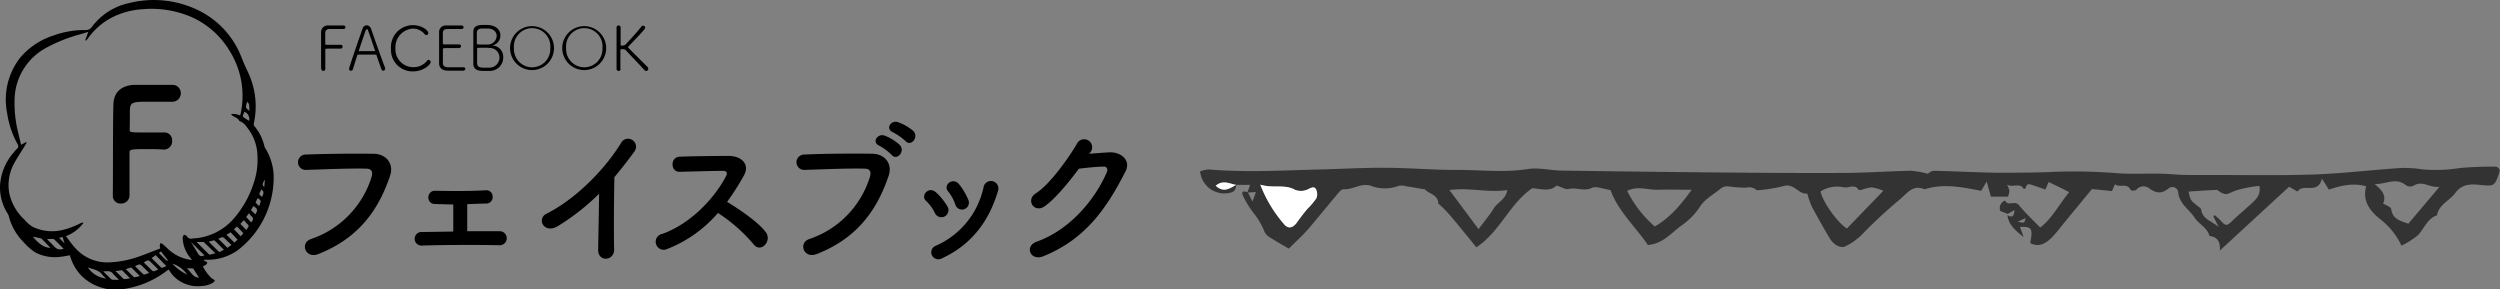 <svg xmlns="http://www.w3.org/2000/svg" viewBox="0 0 455.19 52.67"><rect x="0" y="0" width="455.19" height="52.67" fill="#808080" stroke="none"/><defs><style>.cls-1{fill:#333;}.cls-2{fill:#fff;}</style></defs><title>tit--01</title><g id="レイヤー_2" data-name="レイヤー 2"><g id="レイヤー_1-2" data-name="レイヤー 1"><path d="M56.66,43.51a17.35,17.35,0,0,0,11-11.3c.22-.76.14-1.47-.89-1.5-2.72-.08-7.09.09-11.08.23a1.4,1.4,0,1,1-.06-2.8C59.29,28,64.47,27.94,68,28c2.24,0,3.82,1.76,3,4.08-1.94,5.67-5.32,11.16-13.08,14.19C55.58,47.17,54.55,44.19,56.66,43.51Z"/><path d="M79.13,37.14A1.14,1.14,0,0,1,78,35.92a1.17,1.17,0,0,1,1.22-1.19c2.66.06,6.18.09,9.2-.08a1.14,1.14,0,0,1,1.28,1.19,1.17,1.17,0,0,1-1.22,1.22c-1,0-2.16.08-3.41.11,0,1.61,0,3.63,0,4.93,2.16,0,4.29,0,6,0a1.28,1.28,0,1,1-.22,2.55c-4.33-.09-10.14-.06-14,.06a1.24,1.24,0,1,1,0-2.47c1.53,0,3.55-.06,5.68-.08,0-1.48,0-3.71,0-4.93C81.2,37.2,79.93,37.17,79.13,37.14Z"/><path d="M101.62,41.14c-2.55,1.58-4-1.31-2.1-2.24,5.1-2.55,10.39-7.76,13.52-12.8a1.45,1.45,0,1,1,2.46,1.5c-1.24,1.7-2.43,3.23-3.63,4.64-.08,2.89-.13,10.31-.05,13.14.05,2.16-2.94,2.41-2.91.09s.14-6.88.17-10.2A41.08,41.08,0,0,1,101.62,41.14Z"/><path d="M121.49,45.33a1.46,1.46,0,1,1-.89-2.75c5-1.78,9.42-6.32,11.61-10.54.25-.48.14-.93-.47-.93-1.75,0-5.57.11-8,.17-1.66.06-1.77-2.66,0-2.75,2-.08,6.1-.14,8.9-.14,2.49,0,3.9,1.62,2.82,3.54a46.27,46.27,0,0,1-3.07,4.82c2.3,1.41,5.82,3.79,7.09,5.6,1.11,1.59-1,3.8-2.27,2.13a29,29,0,0,0-6.49-5.7A23.41,23.41,0,0,1,121.49,45.33Z"/><path d="M147.39,43.51a17.31,17.31,0,0,0,11-11.3c.23-.76.14-1.47-.88-1.5-2.72-.08-7.1.09-11.09.23a1.4,1.4,0,1,1,0-2.8c3.66-.17,8.84-.2,12.36-.15,2.24,0,3.82,1.76,3,4.08-1.94,5.67-5.32,11.16-13.08,14.19C146.31,47.17,145.29,44.19,147.39,43.51Zm12.69-17c-1.41-.59-.3-2.29,1-1.81a8.49,8.49,0,0,1,2.75,1.7c1.08,1.19-.56,2.92-1.47,1.81A9.79,9.79,0,0,0,160.08,26.52Zm2.5-2.43c-1.42-.57-.39-2.27.91-1.84a8.73,8.73,0,0,1,2.8,1.61c1.11,1.13-.47,2.92-1.41,1.84A10.33,10.33,0,0,0,162.58,24.09Z"/><path d="M170.22,38.78a7.5,7.5,0,0,0-1.58-2.18c-1.13-1,.47-2.77,1.78-1.58a10.82,10.82,0,0,1,2.05,2.52A1.29,1.29,0,1,1,170.22,38.78Zm-.55,7.68a1.27,1.27,0,0,1,.69-1.7,15.09,15.09,0,0,0,8.73-10.7,1.36,1.36,0,1,1,2.61.73C180.12,40.14,177,44.48,171.58,47A1.32,1.32,0,0,1,169.67,46.46Zm4.27-9.23a7.52,7.52,0,0,0-1.31-2.38c-1-1.13.86-2.69,2-1.3a11.83,11.83,0,0,1,1.66,2.8A1.26,1.26,0,1,1,173.94,37.23Z"/><path d="M198.29,28c1.19-.09,2.55-.2,3.66-.26,2.13-.11,4,1.42,3,3.43-3.38,6.6-7.2,12.35-15,15.49-2.35.93-3.49-1.84-1.19-2.66,6.15-2.18,10.72-7.85,12.77-12.66.23-.54,0-1.08-.66-1-1.16,0-3.19.23-4.43.37-1.89,2.55-4.33,5.52-6.24,6.85s-3.49-1.16-1.61-2.35c2.66-1.67,6.27-6.88,7.54-9.12a1.46,1.46,0,1,1,2.38,1.67Z"/><path d="M20.54,35.56c.05-3.37,0-13.56.11-16.54.05-2.26,1.49-3.45,3.74-3.57.5,0,2.05,0,3.54,0s3,0,3.44,0A1.5,1.5,0,0,1,32.92,17a1.53,1.53,0,0,1-1.63,1.52l-4.24,0c-2.66,0-3.3.05-3.38,1.27-.06.68,0,2.12-.06,3.77,0,.56,0,.56,3.27.56,1.19,0,2.41,0,2.91,0a1.41,1.41,0,0,1,1.55,1.5,1.49,1.49,0,0,1-1.47,1.61h-.13c-.7-.06-1.67-.08-2.66-.08-3.08,0-3.5,0-3.5.62,0,1.7,0,5.12,0,6.94v1A1.52,1.52,0,0,1,22,37.06a1.39,1.39,0,0,1-1.46-1.47Z"/><path d="M58.46,12.53c0-1.37,0-5.45,0-6.65A1.21,1.21,0,0,1,59.8,4.64c.2,0,.8,0,1.4,0s1.18,0,1.37,0a.32.32,0,1,1,0,.64h0l-1.62,0-1,0a.69.69,0,0,0-.73.7c0,.29,0,1.32,0,2,0,.18,0,.18,1.05.18l1.74,0a.32.32,0,0,1,.37.33.35.35,0,0,1-.36.36h0c-.29,0-.9,0-1.46,0-1.31,0-1.33,0-1.33.18,0,.69,0,2.29,0,3.11v.46a.35.35,0,0,1-.37.31.3.3,0,0,1-.32-.31Z"/><path d="M69.8,12.88a.37.37,0,0,1-.34-.26c-.13-.33-.55-1.5-.9-2.54,0-.09-.06-.14-.17-.14H65.22a.17.17,0,0,0-.17.14c-.29.91-.63,2-.8,2.53a.35.35,0,0,1-.35.27.32.32,0,0,1-.34-.31.43.43,0,0,1,0-.11c.62-2.05,1.91-5.69,2.45-7.25a.8.8,0,0,1,.75-.6.86.86,0,0,1,.79.61c.73,2.09,2.19,6.22,2.57,7.13a.47.47,0,0,1,0,.17A.37.37,0,0,1,69.8,12.88ZM68.25,9.15c-.34-1.06-1-3-1.23-3.58,0-.17-.13-.24-.22-.24s-.18.09-.24.27c-.23.64-1.22,3.55-1.22,3.64s0,.07.12.07h2.71c.08,0,.1,0,.1-.06A.44.44,0,0,0,68.25,9.15Z"/><path d="M75.19,13a3.92,3.92,0,0,1-4-4.15,4,4,0,0,1,4-4.27c1.7,0,2.79,1,2.79,1.43a.35.35,0,0,1-.36.37.37.37,0,0,1-.31-.17,2.73,2.73,0,0,0-2.17-1A3.39,3.39,0,0,0,72,8.77a3.25,3.25,0,0,0,3.22,3.46,3.14,3.14,0,0,0,2.53-1.15A.36.36,0,0,1,78,10.9a.42.42,0,0,1,.41.4C78.43,11.72,77.15,13,75.19,13Z"/><path d="M84.33,12.87H81.44c-1-.08-1.45-.54-1.49-1.27,0-.48,0-1.29,0-2.19,0-1.34,0-2.84,0-3.55a1.18,1.18,0,0,1,1.28-1.22c.21,0,.83,0,1.44,0s1.22,0,1.39,0a.33.33,0,0,1,.35.32.34.34,0,0,1-.38.32H82.16c-1.12,0-1.47,0-1.53.69,0,.27,0,1.22,0,1.89,0,.22.11.22.22.22h2.71c.35,0,.38.24.38.32a.36.36,0,0,1-.38.35h0c-.34,0-1,0-1.54,0-1.37,0-1.38,0-1.38.23,0,1.74,0,2.27,0,2.55,0,.43.28.68.87.72h2.87a.32.32,0,0,1,.35.31C84.72,12.68,84.6,12.85,84.33,12.87Z"/><path d="M89.11,12.91l-.93,0c-.77,0-1.93,0-2-1.24,0-.48,0-1.33,0-2.23,0-1.37,0-2.91,0-3.64,0-1.25,1.12-1.26,2-1.26l.61,0c1.69.11,2.32,1,2.32,1.9a1.83,1.83,0,0,1-1.32,1.8c-.09,0-.13,0-.13.05l.13,0a2.08,2.08,0,0,1,1.84,2.16A2.44,2.44,0,0,1,89.11,12.91Zm-1-4.22c-1.21,0-1.24,0-1.24.27,0,1.91,0,2.34,0,2.59.06.65.48.77,1.35.77.3,0,.63,0,.88,0a1.84,1.84,0,0,0,1.84-1.84,1.74,1.74,0,0,0-1.78-1.74C88.84,8.69,88.45,8.69,88.07,8.69Zm.63-3.5H88c-.85,0-1.13.17-1.18.77,0,.28,0,1.24,0,1.92,0,.22,0,.23,1.06.23h.9a1.64,1.64,0,0,0,1.65-1.54C90.45,5.86,89.91,5.19,88.7,5.19Z"/><path d="M92.87,8.76a4,4,0,1,1,8,0,4,4,0,1,1-8,0Zm7.32,0a3.32,3.32,0,1,0-6.61,0,3.31,3.31,0,1,0,6.61,0Z"/><path d="M102.37,8.76a4,4,0,1,1,8,0,4,4,0,1,1-8,0Zm7.32,0a3.32,3.32,0,1,0-6.61,0,3.31,3.31,0,1,0,6.61,0Z"/><path d="M113,12.55a.37.37,0,0,1-.74,0h0c0-1.24,0-2.75,0-4.18s0-2.5,0-3.39h0a.36.36,0,0,1,.38-.35A.36.36,0,0,1,113,5h0c0,.6,0,1.25,0,1.8s0,1,0,1.27,0,.23.36.23A.81.81,0,0,0,114,8c.87-.92,2.33-2.55,2.79-3.18a.38.38,0,0,1,.29-.15.39.39,0,0,1,.39.37c0,.15,0,.27-3,3.37-.07.07-.1.12-.1.17s0,.1.09.17c1.06,1.11,2.52,2.51,3.46,3.46a.42.42,0,0,1,.12.29.43.43,0,0,1-.39.43.46.46,0,0,1-.32-.17c-.93-1.06-2.35-2.48-3.35-3.58a.68.68,0,0,0-.56-.22l-.28,0c-.08,0-.18,0-.18.19s0,.84,0,1.54,0,1.23,0,1.88Z"/><path class="cls-1" d="M227.12,35.06l.5-1.4h-2.51c-1.21-.19-2.43-1-3.76.15,1.48,1.38,2.63.43,3.8-.21-.18.57-.12,1.2-1,1.45a4.45,4.45,0,0,1-5.64-3.84,5,5,0,0,1,1.54-.36c6.8.58,13.6.17,20.4,0,3.91-.09,7.81-.33,11.72-.3,4.44,0,8.88.42,13.33.39,4.21,0,8.43.51,12.67-.16,2-.31,4.09.25,6.14.28q13,.19,26,.32c8.31.07,16.62.15,24.94.11,4.21,0,8.43-.31,12.65-.4a17.2,17.2,0,0,1,3.09.54c.16-.08.64-.54,1.11-.53,3.8.07,7.59.29,11.39.35,3.27,0,6.54,0,9.8-.13a95,95,0,0,1,11.93.2c3.41.27,6.87-.06,10.27.21,2.4.19,4.77.13,7.15.13,6.22,0,12.44.12,18.66-.09,5.22-.19,10.43-.82,15.65-1.17a20.4,20.4,0,0,1,4.05.23,27,27,0,0,0,6.9-.24,63.57,63.57,0,0,1,6.63-.24c.18,0,.36.28.59.48a2.87,2.87,0,0,1-.08.64c-.83,2.47-.9,2.46-3.54,2.19-1.64-.16-3.23-.17-4.42,1.44-1,1.42-3,2.07-3.36,4.1-1.79.61-2.31,2.41-3.47,3.62a14.85,14.85,0,0,1-3,1.91A13.12,13.12,0,0,0,433.5,40c-1.7-1.33-3.46-3.18-2.68-6.09-2.25-.6-4.32-.21-6.8.61l-1.25-2c-.74,3-3.39.75-4.44,2.36L416.79,34,404.18,45.62c.13-1.87-.66-2.5-1.9-2.66-.38-1.52-1.9-2.13-2.69-3.32-1-1.54-2.84-2.55-3-4.71a1.07,1.07,0,0,0-1.72-.64c-1.29,1.06-2.27.91-3.56,0a1.67,1.67,0,0,0-2.34.27,1.16,1.16,0,0,1-1,.07c-.66-1.45-2.07-.36-2.89-1.08l-.54,1.24-3.65-.37L375.48,41a28.31,28.31,0,0,1-2,2.36c-1.07,1-2.29,1.72-3.83.89.52-2.65.33-3-1.86-2.93l.67,1.86c-1.62-1.3-2.76-2.3-2.95-4,.8.47,1.22.28,1.28-.93l-1.26.7-1.32-.53a1.44,1.44,0,0,1,.87-1.9c.54,1.12,1.78-.09,2.52.83,1.11,1.39,2.45,2.61,3.87,4.08,2.15-1.63,3.38-4.12,5.28-6.45L374.81,34,373,33.14l-.57,1.37-2.31-.79c-.54-.18-1.1-.43-1.27.46,0,.11-.23.18-.35.27-.65-1.28-2-.24-3.07-.82a3.93,3.93,0,0,1,.43,1.08,3.45,3.45,0,0,1-.26,1.1H362.5c-.24-.85-.44-1.56-.77-2.76l-1,1.69c-3.31-.61-6.79-1.41-10.32-.27-2.07-.89-3.07.6-4.4,1.77a83.78,83.78,0,0,0-7.12,6.6,11.27,11.27,0,0,1-2.88,2c-.76.43-2.05-.16-2.79-1.35-1.18-1.93-2.28-3.92-3.35-5.92a16.4,16.4,0,0,1-.81-2.34c-1.54.26-2.43-2-4.38-1.33a28.84,28.84,0,0,1-4.79.75,2.12,2.12,0,0,0-1.95-.48,22.51,22.51,0,0,1-3.35-.25,2.07,2.07,0,0,0-1.31.41c-1.26,1.1-2.8,1.81-3.78,3.33a12.41,12.41,0,0,1-3.27,3.35c-1.89,1.33-3.37,3.37-6.19,3.59-2.28-3.32-5.44-6.21-6.81-10-1.36-.19-2.6-.76-3.39-.39-1.46.7-2.82-.14-4.22.2-.57.14-1.28-.34-2.21-.63-1.2,1.22-3,.56-4.42.49-4.18,2.86-5.83,7.89-10.18,10.76-1.7-2.09-3.3-4.08-4.94-6a25,25,0,0,0-1.78-1.79c-.05-.06-.2-.08-.2-.12,0-1.77-1.9-1.84-2.41-2.63-1.32-.22-2.37-.41-3.42-.57a2.8,2.8,0,0,0-1.36-.09,7.2,7.2,0,0,1-5.09,0c-1.85-.58-3.31.77-5,.62-.42,0-1,.75-1.38,1.23-1.69,2-3.31,4-5,6-1.08,1.23-2.31,2.33-3.57,3.59-1.26-.74-2.42-1.38-3.54-2.11a2.35,2.35,0,0,1-.9-1,13.14,13.14,0,0,0-1.8-3.15,17.51,17.51,0,0,1-2.11-3.38c-.39-.89.27-.9.91-.57l.83,1.64.62-1.73ZM403,39.42l.23-.27c.32.3.67.58,1,.91,1,1.14,1.21,1.13,2.21.16s2.24-2,3.33-3c.9-.84,1.93-1.63,1.61-3.37a21.57,21.57,0,0,0-4.4.87c-1.5.63-1.54.86-2.64.31-.27-.13-.51-.46-.75-.45-1.69.06-3.38.19-5.1.3.35,1.59.36,1.58,1.48,2.5.3.24.77.5.82.8.25,1.82,2.09,2.12,3.2,3.19Zm-60.09-4.68a8.83,8.83,0,0,0-2.1-.63,8.52,8.52,0,0,0-1.93.48c-.15,0-.41,0-.45,0-.68-1.17-1.8-.32-2.67-.48a5.66,5.66,0,0,0-4.28.75c.35,1.84,3,5.6,4.79,6.75Zm95.59,6L444.18,34c-1.86.27-3.09-1.26-4.77-.16a1.43,1.43,0,0,1-1.33-.1c-1.82-1.5-3.53-.2-5.71-.22,1.48,1.2,2.14,2.2,1.54,3.52.52.35,1.42.63,1.47,1C435.61,39.92,437.05,40.19,438.5,40.74Zm-137.2.5c2.91-1.71,4.76-4,6.72-6.69-2.26,0-4.19-.06-6.11,0s-3.72-.77-5.64.2A20.82,20.82,0,0,0,301.3,41.24Zm-71.83-7.62a24.24,24.24,0,0,0,4.2,7.05c.81,1.08,1.7.92,2.5-.2.58-.82,1.19-1.62,1.83-2.39a13.89,13.89,0,0,0,1.68-1.95,2,2,0,0,0-.08-1.67c-.3-.54-.78-.34-1.39,0a2.93,2.93,0,0,1-2.4.13C233.87,33.47,231.85,34.35,229.47,33.62Zm39.74,8.1c1.07-1.45,2-2.54,2.74-3.74s2.21-1.64,2.49-3.38c-3.48.55-6.77-.5-10.54,0Zm98.16-1.34c1.23.26,1.23.26,1.43-.67Z"/><path class="cls-2" d="M229.47,33.62c2.38.73,4.4-.15,6.34.94a2.93,2.93,0,0,0,2.4-.13c.61-.31,1.09-.51,1.39,0a2,2,0,0,1,.08,1.67A13.89,13.89,0,0,1,238,38.08c-.64.77-1.25,1.57-1.83,2.39-.8,1.12-1.69,1.28-2.5.2A24.24,24.24,0,0,1,229.47,33.62Z"/><path class="cls-2" d="M225.15,33.61c-1.17.64-2.32,1.59-3.8.21,1.33-1.15,2.55-.34,3.76-.15Z"/><path d="M37.09,47.39l.36.19c.11.07.29.16.29.24a.56.56,0,0,1-.22.36,3.86,3.86,0,0,1-.58.34,8.38,8.38,0,0,0,1.66,2.21s.12,0,.17.06.24.17.36.25a1.55,1.55,0,0,1-.3.4,4.22,4.22,0,0,1-2.1.63,6.11,6.11,0,0,1-5.31-2c-.26-.3-.47-.65-.72-1-.33.24-.65.49-1,.72a17,17,0,0,1-6.83,2.78,8.92,8.92,0,0,1-8.06-2.38,8.63,8.63,0,0,1-2.08-3.71c-.55.09-1.11.21-1.67.27a7.69,7.69,0,0,1-4.63-.79A9.7,9.7,0,0,1,4.31,44.1a10.27,10.27,0,0,1-2.72-4.79,1.78,1.78,0,0,0-.21-.44A8.93,8.93,0,0,1,0,33.9,10,10,0,0,1,2.5,27.76a3.37,3.37,0,0,1,.56-.63c.37-.29.3-.59.12-.93a16.28,16.28,0,0,1-1.86-5.5,12.44,12.44,0,0,1,2.2-10A13.07,13.07,0,0,1,9.73,6.47a16.46,16.46,0,0,1,5.79-1,1.36,1.36,0,0,0,1.27-.65A11.39,11.39,0,0,1,23.47.57,18.49,18.49,0,0,1,36,1.82,15.8,15.8,0,0,1,43.33,9c.45.86.76,1.8,1.15,2.69.28.64.6,1.26.88,1.91a14.5,14.5,0,0,1,.85,8.89.58.58,0,0,0,.1.47,8.58,8.58,0,0,1,1.83,3.65,1.06,1.06,0,0,0,.16.38,10.2,10.2,0,0,1,1.52,4.79A16.67,16.67,0,0,1,43.3,45.55a9.44,9.44,0,0,1-5.85,1.74h-.31Zm-2.18-.06a.19.19,0,0,0,0-.08c-.06-.07-.12-.13-.17-.2a6,6,0,0,1-1.48-3.76c0-.19.15-.38.23-.57.18.09.44.13.53.28a.89.89,0,0,0,1.13.4.93.93,0,0,1,.23,0,10.52,10.52,0,0,0,7.11-3.52,18.33,18.33,0,0,0,3.67-6.45,13,13,0,0,0,.72-5,8.52,8.52,0,0,0-1.52-4.73c-.48-.65-.91-1.39-1.76-1.65-.29-.64-1-.72-1.47-1.15,0,0,0-.07,0-.14a3.38,3.38,0,0,1,1.6.26c0-.12.07-.23.09-.34a15.42,15.42,0,0,0-2-11.4,15.37,15.37,0,0,0-6.87-6.14,18.36,18.36,0,0,0-9-1.46,14.1,14.1,0,0,0-5.36,1.4A12.34,12.34,0,0,0,16,7a3.34,3.34,0,0,1-.35.4l-.13-.08.55-1.51-1.33.4A27.86,27.86,0,0,0,8.46,8.68a10.91,10.91,0,0,0-5.81,9.58,22.38,22.38,0,0,0,.67,5.94c.17.72.35,1.44.52,2.16l.91-.49.11.12-.39.63c-.66,1.1-1.39,2.17-2,3.31a8.29,8.29,0,0,0-.77,5.3A9.18,9.18,0,0,0,4.46,40a6.21,6.21,0,0,0,1.42,1.26,8.12,8.12,0,0,0,5.36.65,14.69,14.69,0,0,0,3.39-1.25,3.71,3.71,0,0,1,.47-.16l.07.12A7.1,7.1,0,0,1,12,43c.59.75,1.1,1.52,1.72,2.18a7.78,7.78,0,0,0,6.17,2.59,18.49,18.49,0,0,0,5.41-1.06c1.31-.45,2.59-1,3.88-1.47a3.35,3.35,0,0,1-.09-.54,1.63,1.63,0,0,1,.11-.42,1.06,1.06,0,0,1,.4.14c.32.27.62.57.93.85A7.43,7.43,0,0,0,34.91,47.33Zm4.3-1.22-2-1.94a.36.36,0,0,0-.23-.11c-.36,0-.72,0-1.19,0l2.25,2.24a.29.29,0,0,0,.24.05ZM27.61,47l1.74,1.72a.29.29,0,0,0,.26,0c.24-.08.48-.19.68-.27l-1.95-2Zm13.18-1.5c-.58-.58-1.12-1.13-1.67-1.67a.27.27,0,0,0-.21-.07L38,44c.63.64,1.22,1.22,1.81,1.79a.31.31,0,0,0,.26.07C40.28,45.72,40.51,45.6,40.79,45.48ZM8.57,43.54,10,45a1.38,1.38,0,0,0,1.58.28c-.55-.55-1.09-1.1-1.65-1.64a.37.37,0,0,0-.26-.12C9.34,43.48,9,43.51,8.57,43.54Zm17.61,4.24c.53.52,1,1,1.55,1.51a.34.34,0,0,0,.29.1c.25-.08.5-.2.8-.32L27.63,47.9C27,47.28,27,47.28,26.18,47.78Zm-17-2.67L7.6,43.49a.31.31,0,0,0-.13-.08L6,43.09C7,44.41,8.18,45.16,9.22,45.11Zm15.42,3.37c.5.49,1,1,1.46,1.42a.32.32,0,0,0,.26.09l.84-.29-1.08-1.07c-.59-.59-.59-.59-1.36-.24Zm16.81-3.36.73-.52-.91-.87c-.65-.65-.64-.65-1.47-.26h0Zm-25.4,3.59a4.57,4.57,0,0,0,3.34,2,4.17,4.17,0,0,1-.64-.59C18.1,49.21,17.05,49.05,16.05,48.71Zm9.45,1.54c-.52-.52-1-1-1.45-1.44a.33.33,0,0,0-.27-.07c-.26.07-.52.16-.84.26.5.5,1,1,1.42,1.4a.31.31,0,0,0,.24.07C24.88,50.42,25.16,50.34,25.5,50.25Zm-3.86.7,0-.09a9.07,9.07,0,0,1-1-1c-.47-.64-1.09-.46-1.8-.45.52.52,1,1,1.43,1.4a.52.52,0,0,0,.26.12Zm-.58-1.6c.51.5,1,.94,1.4,1.37a.37.37,0,0,0,.27.09c.29,0,.59-.08,1-.14l-1.45-1.44a.31.31,0,0,0-.21,0Zm20.22-6.6,1.44,1.42.57-.53L42,42.3Zm1.35-1,1.24,1.27.48-.56-1.14-1.22ZM34,48.85c.74.55,1.07,1.68,2.23,1.7-.34-.53-.66-1.06-1-1.58a.29.29,0,0,0-.21-.11Zm3.22-2.36-2.44-2.43c.44.73.85,1.43,1.28,2.11C36.4,46.69,36.64,46.73,37.23,46.49Zm7.61-4.62a6,6,0,0,0,.4-.58.31.31,0,0,0,0-.28c-.27-.31-.55-.6-.84-.92l-.63.68Zm.52-3.06-.53.7.92,1c.47-.72.47-.72-.14-1.33C45.53,39.07,45.46,39,45.36,38.81Zm0-16.78a1.42,1.42,0,0,0-.85-1.68,6.31,6.31,0,0,0-.26.68.32.32,0,0,0,.08.3C44.65,21.57,45,21.79,45.36,22Zm1.13,17c.5-.76.45-1-.34-1.51l-.44.72ZM31.38,48a8.52,8.52,0,0,0,2.71,2A5.23,5.23,0,0,0,31.38,48ZM47.17,37.53c.42-1,.41-1-.26-1.46l-.38.81ZM28.94,46.07c.45.45.87.88,1.3,1.29.08.07.24.07.4.12l-1.33-1.71Zm16.5-25.89c-.13-.59.16-1.21-.45-1.63C44.68,19.59,44.7,19.68,45.44,20.18Zm2.13,14.31c-.46,1.07-.48.8.15,1.36C48.08,35.08,48.06,34.88,47.57,34.49ZM11.39,43.15l-.63.16,1,1ZM48.22,32.81h-.1c-.37.77-.37.95,0,1.21Z"/></g></g></svg>